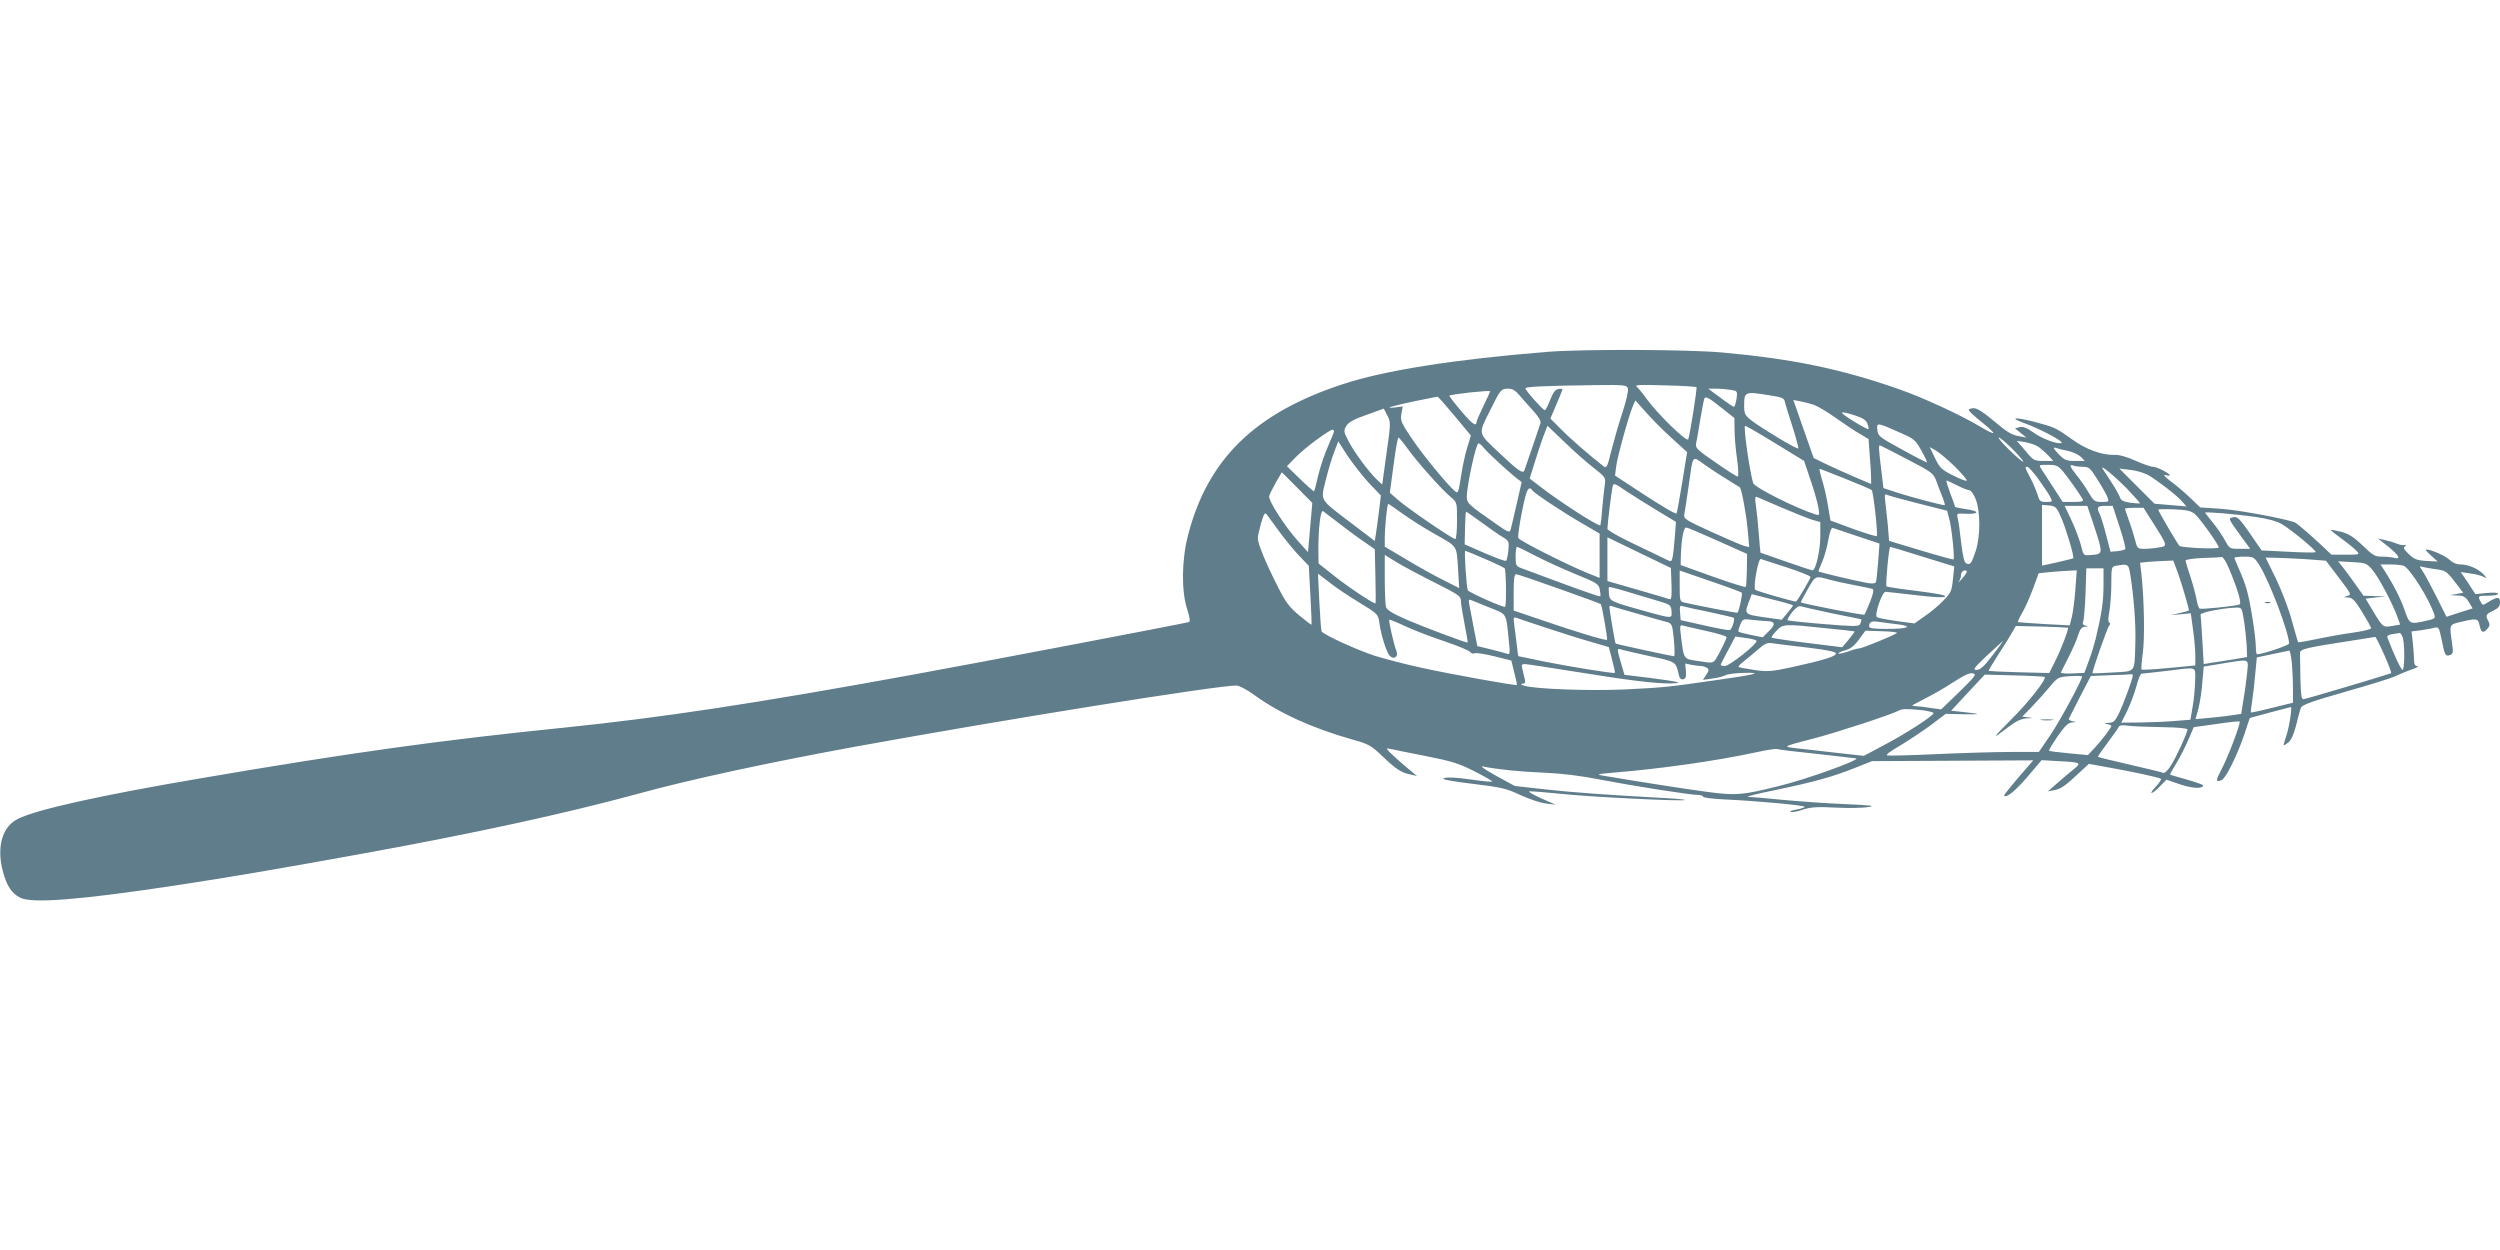 <?xml version="1.0" standalone="no"?>
<!DOCTYPE svg PUBLIC "-//W3C//DTD SVG 20010904//EN"
 "http://www.w3.org/TR/2001/REC-SVG-20010904/DTD/svg10.dtd">
<svg version="1.0" xmlns="http://www.w3.org/2000/svg"
 width="1280pt" height="640pt" viewBox="0 0 1280 640"
 preserveAspectRatio="xMidYMid meet">
<g transform="translate(0,640) scale(0.1,-0.1)"
fill="#607d8b" stroke="none">
<path d="M7930 4599 c-479 -38 -840 -95 -1055 -166 -449 -147 -691 -383 -792
-772 -33 -127 -35 -286 -5 -379 14 -45 17 -64 9 -67 -22 -7 -1113 -215 -1417
-270 -805 -147 -1274 -218 -1777 -270 -640 -65 -1095 -128 -1872 -261 -505
-86 -836 -159 -930 -207 -79 -39 -109 -142 -77 -266 19 -74 45 -115 89 -137
59 -31 303 -12 792 62 266 40 535 86 970 165 572 104 1030 204 1402 305 268
74 679 162 1123 243 753 137 1837 311 1940 311 15 0 54 -21 93 -49 126 -92
298 -170 500 -227 84 -23 97 -31 152 -83 72 -69 99 -87 145 -96 l35 -8 -35 29
c-19 15 -57 48 -83 72 -38 35 -44 43 -25 39 12 -3 95 -20 183 -37 137 -27 173
-38 252 -78 51 -26 93 -50 93 -53 0 -3 -39 0 -87 7 -103 15 -163 17 -163 6 0
-4 71 -16 157 -26 140 -17 166 -23 238 -57 44 -20 103 -40 130 -43 l50 -6 -73
32 c-40 18 -68 34 -63 36 6 2 78 -4 159 -12 143 -16 631 -40 639 -32 3 2 -44
7 -104 10 -291 16 -462 28 -608 44 l-160 18 -95 52 c-52 29 -84 50 -70 48 82
-16 189 -27 313 -32 93 -4 192 -16 287 -35 166 -32 463 -79 503 -79 15 0 27
-4 27 -9 0 -5 48 -11 108 -14 173 -8 412 -30 412 -38 0 -3 -19 -10 -42 -14
-24 -4 -37 -9 -30 -12 7 -3 36 2 64 12 40 13 73 15 167 10 64 -3 139 -2 166 3
41 6 20 9 -120 15 -93 4 -237 14 -320 22 -82 8 -161 15 -175 15 -14 1 47 16
135 34 201 42 293 67 409 113 l91 36 413 2 412 2 -18 -21 c-84 -96 -134 -157
-131 -160 13 -12 56 23 120 97 l72 85 86 -5 c116 -6 120 -8 79 -41 -19 -15
-57 -47 -84 -71 l-49 -43 35 7 c34 7 53 20 135 97 l40 37 105 -19 c119 -21
251 -50 263 -57 5 -3 -6 -20 -24 -39 -18 -19 -28 -34 -23 -34 6 0 25 15 43 34
l33 34 70 -24 c64 -21 118 -24 118 -5 0 3 -38 17 -85 30 -47 13 -85 24 -85 26
0 1 15 28 34 59 19 31 46 85 61 120 l27 63 116 16 c63 10 117 15 119 13 7 -6
-59 -182 -92 -243 -32 -62 -32 -69 0 -57 21 9 78 123 115 231 l29 87 103 28
c57 15 105 28 107 28 8 0 -9 -109 -24 -150 -8 -24 -14 -44 -13 -46 2 -1 13 6
25 15 14 12 28 43 39 87 9 38 20 78 24 89 6 16 49 32 231 84 123 35 237 70
253 79 17 8 53 23 80 33 28 9 43 18 34 18 -13 1 -18 9 -18 30 0 15 -3 55 -6
88 l-7 60 47 6 c25 4 57 9 70 13 22 5 24 2 37 -60 15 -79 20 -89 43 -80 16 6
17 14 11 58 -15 100 -16 98 45 112 80 19 88 18 95 -16 8 -39 18 -44 39 -21 14
15 15 24 7 40 -17 30 -14 36 24 54 26 13 35 23 35 42 0 30 -12 31 -56 5 -33
-21 -33 -21 -43 -1 -16 30 -15 31 39 31 28 0 50 4 50 10 0 6 -22 7 -58 4 l-58
-6 -37 57 -38 56 48 -7 c26 -3 57 -11 68 -17 20 -10 20 -9 2 11 -26 29 -79 52
-118 52 -22 0 -42 9 -60 26 -23 22 -119 61 -119 48 0 -2 14 -17 31 -32 l30
-27 -58 3 c-49 3 -63 9 -90 35 -24 23 -30 33 -20 39 9 7 8 8 -3 7 -8 -1 -26 2
-40 8 -14 6 -41 14 -60 18 l-35 8 53 -42 c55 -44 67 -67 30 -57 -13 3 -41 6
-63 6 -35 0 -47 7 -98 57 -45 43 -70 59 -109 70 -29 7 -53 11 -54 10 -2 -2 23
-22 56 -46 32 -23 66 -51 76 -62 17 -19 15 -19 -56 -19 l-73 0 -56 53 c-63 58
-111 99 -127 110 -27 16 -289 66 -384 72 l-105 7 -50 48 c-27 26 -72 65 -100
85 -32 24 -42 36 -27 33 12 -4 22 -4 22 -2 0 10 -67 44 -86 44 -12 0 -52 14
-90 31 -44 20 -83 31 -108 30 -64 -2 -147 28 -219 81 -80 57 -87 61 -194 89
-103 26 -128 21 -42 -10 72 -26 193 -90 185 -98 -12 -12 -99 19 -144 52 -35
25 -54 32 -72 28 l-23 -6 29 -24 29 -23 -35 6 c-43 8 -61 19 -143 88 -43 36
-75 56 -91 56 -14 0 -26 -4 -26 -9 0 -5 29 -33 65 -61 36 -29 64 -55 61 -57
-3 -3 -32 11 -65 31 -97 59 -300 153 -423 195 -292 102 -543 154 -898 186
-170 16 -710 18 -890 4z m405 -189 c3 -11 -9 -64 -28 -122 -19 -57 -44 -145
-57 -196 -20 -82 -24 -91 -39 -80 -66 51 -175 145 -219 191 l-54 54 31 73 c17
40 31 74 31 77 0 2 -10 3 -21 1 -16 -2 -27 -17 -42 -55 -11 -29 -23 -53 -28
-53 -9 0 -99 101 -99 112 0 8 102 13 347 16 163 2 172 1 178 -18z m351 8 c4
-5 -32 -236 -42 -267 -6 -18 -157 129 -211 204 -20 28 -43 56 -52 64 -14 11 8
12 142 8 87 -2 160 -7 163 -9z m-908 -40 c15 -18 47 -54 71 -80 29 -32 42 -54
38 -65 -4 -15 -68 -201 -82 -241 -7 -20 -30 -4 -134 94 -106 100 -104 89 -39
218 50 101 54 106 90 106 21 0 37 -9 56 -32z m1083 26 c35 -6 35 -6 30 -47 -4
-23 -10 -41 -14 -40 -4 1 -36 22 -69 47 l-62 46 40 0 c21 0 55 -3 75 -6z
m-1231 -7 c0 -2 -16 -36 -35 -76 -19 -39 -35 -76 -35 -81 0 -27 -23 -11 -79
56 -35 41 -62 76 -60 78 8 8 209 29 209 23z m1430 -21 c61 -9 75 -15 78 -31 2
-11 20 -69 39 -128 19 -60 33 -111 30 -113 -6 -6 -176 96 -234 139 -38 29 -42
37 -43 74 0 79 1 80 130 59z m-1612 -106 l83 -100 -19 -62 c-11 -35 -25 -102
-32 -150 -12 -76 -15 -86 -28 -75 -39 31 -169 190 -223 271 -55 81 -60 93 -54
127 l7 38 -39 -5 c-63 -7 -17 7 101 32 61 12 113 23 116 23 3 1 42 -44 88 -99z
m1375 35 l57 -45 1 -63 c0 -34 6 -101 13 -149 7 -49 8 -88 3 -88 -5 0 -56 32
-113 72 -95 65 -104 74 -100 97 3 14 13 69 21 121 9 52 18 101 21 108 5 16 21
8 97 -53z m-293 -121 c30 -28 67 -62 82 -75 l26 -24 -25 -155 c-14 -85 -27
-157 -29 -159 -5 -5 -82 41 -207 123 l-108 71 6 48 c6 50 67 268 87 312 l11
25 51 -57 c28 -32 76 -81 106 -109z m760 142 c19 -7 69 -37 111 -67 42 -30 96
-66 121 -80 l45 -27 6 -83 c4 -46 7 -98 7 -116 l0 -31 -87 37 c-49 21 -115 51
-148 67 l-59 29 -52 148 -52 149 37 -7 c20 -4 52 -12 71 -19z m-2191 -247
l-22 -160 -30 28 c-42 41 -115 140 -144 197 -24 46 -24 52 -10 75 11 19 40 35
104 57 l88 32 18 -35 c18 -34 18 -39 -4 -194z m2399 194 c39 -13 57 -24 63
-42 5 -13 8 -26 5 -28 -2 -2 -37 16 -77 41 -79 49 -77 56 9 29z m232 -89 c70
-30 77 -37 107 -90 18 -32 31 -60 29 -61 -1 -2 -59 27 -127 65 -117 64 -124
69 -127 101 -4 39 -3 39 118 -15z m-1571 -179 c62 -49 63 -50 57 -90 -3 -22
-9 -77 -13 -122 -3 -46 -8 -83 -10 -83 -19 0 -205 120 -304 196 l-57 44 24 77
c13 43 33 104 45 136 l22 57 86 -82 c47 -46 115 -106 150 -133z m931 125 l147
-90 31 -92 c18 -51 36 -115 41 -141 8 -46 8 -47 -13 -41 -97 30 -313 138 -320
161 -19 65 -51 293 -41 293 4 0 74 -40 155 -90z m-2260 61 c0 -4 -14 -38 -30
-75 -17 -37 -39 -103 -50 -147 -10 -45 -20 -83 -22 -85 -2 -1 -34 27 -71 63
l-68 66 48 49 c44 45 168 137 186 138 4 0 7 -4 7 -9z m377 -88 c50 -70 176
-211 221 -248 32 -27 32 -27 32 -121 0 -52 -4 -94 -9 -94 -14 0 -242 156 -290
198 l-45 39 19 142 c10 77 21 141 25 141 3 0 25 -26 47 -57z m3098 -3 c32 -33
57 -62 54 -64 -2 -3 -34 24 -71 60 -36 35 -61 64 -54 64 6 0 38 -27 71 -60z
m-3297 -172 l62 -65 -10 -84 c-6 -46 -13 -99 -16 -117 l-5 -32 -117 89 c-170
129 -160 114 -135 220 12 48 31 113 43 144 l22 57 47 -73 c27 -40 76 -103 109
-139z m3431 183 c14 -11 37 -31 50 -45 l24 -26 -50 0 c-48 0 -52 2 -93 52
l-44 51 44 -7 c23 -4 55 -15 69 -25z m-2842 -4 c20 -25 122 -119 166 -154 l28
-21 -26 -114 c-14 -62 -28 -121 -31 -131 -5 -15 -14 -12 -69 27 -147 102 -154
109 -155 141 0 59 47 275 60 275 5 0 17 -10 27 -23z m2167 -58 c132 -69 135
-71 152 -117 9 -26 23 -62 31 -81 7 -19 12 -36 10 -37 -4 -4 -172 40 -253 67
l-61 20 -11 94 c-13 103 -14 125 -7 125 2 0 65 -32 139 -71z m243 -36 c35 -35
63 -67 63 -73 0 -6 -30 5 -67 24 -62 31 -71 39 -96 91 l-27 56 32 -18 c17 -10
60 -46 95 -80z m582 78 c24 -5 53 -19 65 -30 l20 -21 -50 0 c-45 0 -54 4 -85
36 -26 28 -29 35 -14 31 11 -4 40 -11 64 -16z m-1739 -150 c30 -19 56 -35 58
-36 9 -8 33 -138 40 -216 l8 -90 -26 6 c-14 4 -89 36 -168 72 -137 63 -143 67
-138 92 3 14 12 76 21 136 25 176 15 163 88 112 34 -24 87 -58 117 -76z m1716
41 c27 -33 79 -107 98 -139 5 -10 -7 -13 -48 -13 l-55 0 -47 73 c-26 39 -53
82 -62 95 -14 22 -14 22 34 22 44 0 52 -4 80 -38z m99 28 c30 0 37 -6 74 -65
23 -36 46 -77 51 -90 9 -24 8 -25 -29 -25 -36 0 -41 4 -67 48 -15 26 -42 65
-61 88 -36 45 -41 59 -17 50 9 -3 31 -6 49 -6z m-229 -62 c25 -35 52 -75 60
-90 14 -28 14 -28 -19 -28 -31 0 -35 4 -45 38 -7 21 -23 60 -37 86 -28 53 -29
56 -15 56 6 0 31 -28 56 -62z m454 -50 c38 -40 68 -73 66 -75 -1 -2 -24 0 -49
3 -35 5 -48 12 -53 28 -4 11 -23 46 -43 76 -20 30 -40 61 -45 69 -18 28 55
-31 124 -101z m-1443 51 c71 -28 131 -54 136 -58 9 -9 33 -228 26 -236 -3 -2
-58 14 -121 37 l-116 43 -12 71 c-6 39 -19 99 -30 133 -10 33 -16 61 -14 61 2
0 61 -23 131 -51z m1553 18 c50 -30 141 -100 170 -132 l25 -28 -82 7 -82 7
-90 90 -90 90 57 -7 c31 -3 73 -16 92 -27z m-4292 -268 l-11 -126 -54 60 c-66
74 -149 204 -145 226 2 9 17 40 34 70 l31 53 78 -78 78 -79 -11 -126z m3312
216 c27 -14 56 -25 63 -25 8 0 23 -21 33 -47 24 -63 24 -188 0 -263 -22 -65
-27 -73 -48 -65 -11 5 -18 33 -27 108 -6 56 -14 113 -18 125 -5 22 -3 24 28
22 85 -5 92 13 9 24 -27 4 -50 9 -50 11 0 3 -11 34 -25 70 -13 36 -22 65 -19
65 2 0 27 -11 54 -25z m-1527 -134 l88 -53 -6 -77 c-3 -42 -8 -88 -11 -102 -5
-26 -7 -26 -32 -14 -15 8 -89 43 -164 79 -76 36 -138 71 -138 78 0 25 21 192
26 215 6 22 8 21 77 -26 40 -26 112 -71 160 -100z m-648 109 c9 -15 165 -118
263 -174 l82 -48 0 -113 0 -114 -62 25 c-104 42 -349 166 -354 179 -5 13 18
147 37 217 10 38 22 47 34 28z m1982 -69 l142 -36 11 -41 c12 -41 29 -202 22
-208 -2 -2 -53 12 -115 30 -62 19 -135 41 -163 49 l-52 16 -6 77 c-4 42 -10
97 -13 121 -5 41 -4 44 13 36 11 -5 83 -24 161 -44z m-707 -19 c64 -27 135
-56 158 -63 l42 -12 0 -72 c0 -72 -23 -175 -40 -175 -4 0 -66 20 -137 45 -70
25 -129 45 -129 45 -1 0 -5 44 -9 98 -4 53 -11 119 -15 145 -5 34 -4 47 4 43
6 -2 63 -27 126 -54z m-1939 -32 c38 -27 108 -72 156 -99 128 -72 120 -61 128
-179 l6 -103 -83 42 c-46 23 -131 70 -190 106 l-108 64 0 42 c0 58 12 177 18
177 2 0 35 -22 73 -50z m3374 -24 c26 -61 66 -198 60 -204 -2 -2 -39 -11 -82
-21 l-78 -17 0 156 0 155 37 -3 c34 -4 38 -8 63 -66z m163 -28 c52 -158 52
-155 -17 -160 -33 -3 -34 -2 -47 52 -8 30 -30 88 -49 128 l-34 72 58 0 58 0
31 -92z m134 -15 c20 -60 33 -111 29 -115 -3 -3 -22 -8 -41 -10 l-34 -3 -23
87 c-12 48 -27 96 -33 107 -17 33 -12 41 28 41 l39 0 35 -107z m175 15 c72
-114 72 -114 26 -121 -21 -4 -54 -7 -74 -7 -35 0 -37 2 -48 48 -7 26 -21 71
-32 100 -10 29 -19 55 -19 57 0 3 21 5 48 5 l47 0 52 -82z m212 49 c28 -26
121 -156 121 -170 0 -10 -184 -2 -201 8 -7 5 -109 178 -109 186 0 2 37 3 83 1
67 -3 86 -8 106 -25z m-4389 -42 c36 -28 93 -71 127 -94 l62 -43 3 -137 c2
-75 2 -138 1 -140 -4 -7 -139 82 -215 143 l-77 61 -1 70 c0 111 11 205 24 198
6 -4 40 -30 76 -58z m-294 -55 c31 -41 76 -96 101 -121 l44 -46 8 -149 c5 -82
7 -150 6 -152 -2 -2 -30 20 -64 48 -51 43 -69 67 -110 149 -61 120 -101 218
-101 245 0 12 8 47 17 79 16 51 19 56 31 40 7 -10 38 -52 68 -93z m1027 57
c39 -29 88 -63 108 -75 35 -21 36 -24 32 -70 -3 -26 -8 -50 -12 -53 -3 -4 -52
14 -109 39 l-103 45 2 84 c1 45 3 83 5 83 3 0 37 -24 77 -53z m3961 27 c68
-10 112 -22 140 -38 51 -31 179 -137 172 -143 -3 -3 -66 -2 -141 2 l-136 7
-60 88 c-52 75 -64 86 -84 82 -28 -5 -28 -6 40 -99 l46 -63 -53 0 c-52 0 -53
1 -76 43 -13 24 -41 65 -62 91 -22 27 -40 50 -40 51 0 6 154 -7 254 -21z
m-2749 -123 l150 -67 -1 -82 c-1 -45 -3 -85 -6 -87 -3 -3 -79 21 -169 53
l-164 59 1 51 c3 81 14 142 27 141 7 0 80 -31 162 -68z m714 24 l114 -38 -7
-95 c-4 -52 -9 -99 -12 -104 -4 -6 -23 -7 -43 -3 -57 10 -251 56 -251 60 0 2
9 24 20 49 11 26 25 76 31 112 7 41 16 64 23 61 6 -2 62 -21 125 -42z m-951
-245 c2 -64 0 -81 -10 -78 -7 3 -82 25 -165 49 l-153 44 0 112 0 112 163 -79
162 -78 3 -82z m-694 143 c50 -26 143 -68 206 -94 106 -43 115 -49 121 -77 3
-17 5 -33 2 -35 -3 -4 -134 43 -390 139 -43 15 -43 16 -43 65 0 27 3 49 7 49
4 0 48 -21 97 -47z m1950 6 c72 -22 145 -45 162 -50 l30 -9 -7 -66 c-6 -60
-10 -70 -50 -110 -24 -25 -67 -61 -96 -80 l-51 -36 -90 12 c-49 7 -95 16 -102
20 -15 9 26 130 44 130 6 0 75 -8 154 -17 91 -11 145 -14 152 -7 6 6 -46 16
-143 28 -84 10 -155 21 -158 24 -6 8 12 202 19 202 3 0 64 -18 136 -41z
m-2213 -20 c52 -22 98 -44 103 -49 7 -7 10 -190 2 -197 -6 -6 -186 74 -191 85
-7 18 -19 202 -13 202 2 0 47 -18 99 -41z m-253 -123 c121 -61 132 -68 132
-94 0 -15 9 -69 19 -119 10 -51 17 -93 15 -93 -13 0 -228 81 -309 116 -77 34
-105 51 -109 67 -3 12 -6 77 -6 144 l0 122 63 -39 c35 -21 123 -68 195 -104z
m4065 72 c45 -108 66 -179 53 -183 -26 -9 -196 -26 -204 -21 -5 3 -12 25 -16
48 -4 23 -18 75 -31 115 -14 41 -25 78 -25 83 0 5 39 11 88 13 48 1 92 4 98 5
6 1 23 -26 37 -60z m154 20 c52 -82 153 -348 153 -403 0 -9 -137 -55 -164 -55
-3 0 -6 16 -6 35 0 52 -28 232 -46 293 -8 30 -26 78 -40 107 -13 30 -24 56
-24 59 0 3 22 6 50 6 48 0 51 -2 77 -42z m280 26 l62 -5 66 -87 c64 -84 66
-87 43 -93 -22 -7 -22 -7 4 -8 22 -1 35 -14 72 -74 25 -41 46 -78 46 -83 0 -6
-42 -16 -92 -23 -51 -7 -135 -22 -186 -33 -52 -11 -95 -18 -96 -16 -1 2 -15
50 -31 108 -15 58 -52 154 -81 215 -30 60 -54 109 -54 110 0 2 199 -6 247 -11z
m-2699 -39 c67 -22 122 -44 122 -49 0 -9 -69 -126 -75 -126 -15 0 -202 54
-208 60 -12 11 15 161 28 158 5 -2 65 -21 133 -43z m2002 -26 c22 -61 60 -192
57 -195 -1 -1 -22 -7 -47 -13 l-45 -10 51 4 51 5 11 -82 c7 -46 12 -106 12
-134 l0 -51 -135 -13 c-74 -7 -138 -11 -140 -8 -3 3 0 40 6 84 11 76 7 278 -7
406 l-7 57 39 4 c22 2 60 4 85 5 l46 2 23 -61z m997 13 c31 -36 104 -173 129
-244 l13 -36 -41 -7 c-47 -8 -48 -7 -98 76 l-38 64 51 6 52 6 -57 1 -57 2 -41
58 c-22 31 -51 71 -64 87 l-25 31 72 -4 c68 -3 74 -5 104 -40z m-1242 -12 c20
-117 31 -267 28 -360 -5 -159 5 -146 -115 -153 -56 -4 -103 -5 -104 -4 -5 5
75 232 85 244 7 7 7 13 1 15 -7 2 -7 22 0 57 5 30 10 93 10 142 0 83 1 88 23
92 59 11 65 9 72 -33z m1400 34 c30 -8 134 -172 159 -252 6 -18 1 -21 -44 -31
-83 -18 -83 -18 -109 57 -21 60 -58 132 -106 206 l-17 26 48 0 c27 0 58 -3 69
-6z m170 -19 c46 -6 53 -11 93 -63 l44 -57 -34 -6 -33 -6 38 -2 c31 -1 41 -7
57 -33 l20 -33 -67 -21 -67 -22 -51 102 c-28 55 -59 114 -70 130 -19 28 -19
29 0 23 11 -3 43 -8 70 -12z m-1705 -79 c0 -84 -8 -142 -40 -276 -6 -25 -21
-75 -34 -110 l-24 -65 -62 -3 c-34 -2 -60 1 -58 5 2 4 19 40 39 78 20 39 42
89 49 113 10 31 19 42 34 43 18 1 18 2 3 6 -13 3 -16 10 -11 21 4 10 9 74 12
145 l4 127 44 0 44 0 0 -84z m-1852 -41 c5 -5 -14 -94 -22 -102 -2 -3 -208 37
-273 52 -22 5 -23 11 -23 85 l0 79 156 -54 c86 -29 159 -56 162 -60z m1152
107 c0 -4 -12 -21 -27 -38 -16 -17 -22 -23 -15 -14 6 9 12 23 12 32 0 8 3 18
7 21 9 9 23 9 23 -1z m556 -89 c-4 -53 -12 -117 -18 -141 l-11 -44 -131 7
c-72 4 -133 9 -134 10 -2 2 8 24 22 48 15 25 39 80 55 123 l29 79 58 6 c33 3
77 6 98 7 l39 2 -7 -97z m-3676 -62 c108 -66 106 -65 113 -114 8 -56 33 -138
49 -160 20 -28 50 -12 38 19 -14 35 -41 156 -37 161 2 2 42 -14 88 -36 46 -21
136 -55 199 -76 63 -21 120 -45 127 -53 6 -8 17 -11 23 -7 6 4 51 -3 100 -15
l88 -22 15 -61 c9 -34 15 -63 13 -64 -5 -5 -343 56 -488 88 -79 17 -186 45
-238 61 -90 29 -263 108 -273 125 -3 4 -8 73 -12 152 l-7 144 60 -46 c33 -26
97 -69 142 -96z m1034 64 c114 -40 210 -76 212 -78 6 -6 36 -178 32 -183 -6
-5 -159 41 -325 98 l-153 52 0 93 c0 68 3 93 13 93 6 0 106 -34 221 -75z
m1391 45 c17 -5 68 -16 115 -25 47 -9 90 -18 97 -20 8 -3 5 -22 -12 -66 -14
-34 -27 -64 -29 -66 -4 -5 -318 56 -325 63 -2 1 14 32 35 68 41 71 36 69 119
46z m-895 -104 c72 -21 75 -23 78 -54 4 -39 3 -39 -108 -9 -205 57 -208 58
-212 95 -2 18 -2 34 0 36 2 2 40 -7 85 -21 45 -14 116 -35 157 -47z m700 -26
c0 -3 -13 -20 -29 -39 l-28 -34 -93 13 c-101 15 -101 14 -71 91 l10 27 105
-27 c58 -14 106 -28 106 -31z m-1553 -11 c92 -37 83 -22 99 -178 6 -53 4 -63
-7 -59 -8 3 -46 13 -85 23 l-70 17 -18 91 c-10 51 -20 105 -23 121 -5 23 -3
28 8 24 8 -3 51 -21 96 -39z m763 -33 c63 -19 127 -36 142 -40 21 -5 28 -13
32 -39 9 -58 13 -137 7 -137 -10 0 -296 62 -299 65 -3 2 -32 173 -32 189 0 4
8 5 18 1 9 -4 69 -21 132 -39z m364 10 c65 -14 120 -27 123 -29 7 -8 -9 -59
-21 -63 -6 -2 -65 9 -131 24 l-120 27 -3 38 c-3 34 -1 38 15 33 10 -3 71 -17
137 -30z m625 -6 c79 -16 146 -30 148 -30 6 0 3 -15 -5 -28 -7 -10 -44 -9
-187 3 -98 8 -180 17 -183 19 -2 3 8 21 23 41 18 22 34 34 44 31 9 -3 81 -19
160 -36z m2110 -37 c6 -38 12 -95 14 -127 l2 -60 -70 -12 c-38 -6 -88 -14
-111 -17 l-41 -7 -7 121 c-4 67 -8 126 -9 132 -2 11 109 33 180 36 31 1 31 1
42 -66z m-3574 -37 c72 -24 173 -56 226 -71 l96 -28 17 -65 c9 -35 16 -66 14
-67 -5 -5 -246 34 -372 60 -65 14 -120 25 -121 25 -2 0 -6 26 -9 58 -4 31 -9
77 -13 101 -5 40 -4 44 13 37 11 -4 78 -27 149 -50z m1130 34 c44 -1 48 -16
13 -50 l-33 -33 -60 12 c-33 7 -62 14 -64 17 -2 2 2 18 9 35 13 31 14 31 64
25 28 -3 60 -6 71 -6z m667 -16 c87 -10 59 -24 -48 -24 -72 0 -94 3 -94 13 0
23 13 29 50 23 19 -3 61 -8 92 -12z m-974 -35 c56 -12 102 -26 102 -31 0 -10
-36 -82 -56 -114 -13 -19 -18 -20 -86 -9 -81 12 -76 5 -92 133 -6 48 -5 53 11
49 10 -3 64 -15 121 -28z m606 15 c83 -8 152 -16 152 -17 1 -1 -13 -20 -31
-42 l-33 -39 -178 22 c-98 12 -180 25 -183 27 -2 3 8 19 24 35 34 36 40 36
249 14z m1244 2 c5 -5 -36 -114 -66 -172 l-30 -60 -154 4 c-84 2 -154 6 -156
7 -2 1 21 40 51 86 30 46 62 98 71 114 l17 30 132 -3 c73 -2 133 -5 135 -6z
m-876 -27 c-12 -11 -179 -79 -193 -79 -8 0 -34 -7 -58 -16 -24 -8 -46 -13 -48
-10 -3 3 12 10 33 16 28 7 48 23 72 56 l33 45 84 -3 c47 -1 81 -5 77 -9z
m2592 -30 c9 -48 7 -159 -3 -159 -7 0 -45 79 -77 165 -5 12 3 16 62 24 6 0 14
-13 18 -30z m-3311 -9 c12 -11 -137 -130 -162 -130 -12 0 -21 3 -21 6 0 3 17
37 38 75 l37 70 50 -7 c28 -3 54 -10 58 -14z m3214 -72 c23 -51 39 -94 35 -95
-65 -22 -439 -133 -449 -133 -10 0 -13 25 -15 110 -1 61 -2 118 -2 127 -1 19
30 27 259 62 66 10 122 19 126 20 3 0 24 -41 46 -91z m-2005 -3 c-44 -58 -63
-75 -82 -75 -21 0 -14 10 55 75 44 40 81 74 82 75 1 0 -23 -34 -55 -75z m-944
39 c98 -12 142 -21 142 -30 0 -15 -63 -34 -226 -70 -107 -23 -126 -24 -193
-14 -41 6 -77 13 -79 15 -3 3 8 15 24 27 16 13 49 40 73 61 39 34 49 38 80 33
20 -3 100 -13 179 -22z m-809 -44 c132 -28 131 -27 146 -93 4 -20 11 -27 23
-25 13 3 16 12 14 42 l-4 39 32 -7 c18 -3 40 -6 49 -6 9 0 22 -4 30 -9 12 -8
12 -13 -3 -36 l-17 -26 48 7 c26 3 57 11 68 17 11 6 54 11 95 12 103 2 59 -9
-155 -39 -242 -35 -260 -36 -457 -46 -180 -8 -458 2 -513 19 -18 6 -23 10 -11
10 14 1 17 6 13 24 -3 12 -9 34 -12 50 -6 22 -4 27 11 27 11 0 127 -18 259
-39 264 -43 414 -62 490 -60 72 1 42 9 -107 28 l-131 16 -12 42 c-28 95 -28
95 -3 87 13 -4 79 -19 147 -34z m3285 -31 c3 -34 6 -94 6 -134 l0 -73 -106
-26 c-59 -15 -108 -25 -109 -24 -2 2 1 28 6 59 5 31 12 93 16 140 l8 83 80 17
c44 9 83 17 86 18 3 1 9 -27 13 -60z m-229 -57 c-4 -37 -12 -99 -19 -137 l-11
-70 -40 -6 c-22 -4 -75 -10 -117 -14 l-77 -7 15 54 c7 29 17 90 20 134 l7 81
96 16 c146 23 133 28 126 -51z m-266 -39 c-1 -38 -6 -97 -13 -133 l-11 -65
-75 -6 c-41 -4 -121 -7 -177 -8 l-102 -1 30 60 c16 33 37 89 47 125 9 36 21
65 27 66 5 0 60 6 120 13 172 21 155 27 154 -51z m-1208 -56 l-92 -89 -52 7
c-29 5 -62 9 -74 9 -13 1 -23 2 -23 3 0 2 31 18 69 38 39 19 104 57 145 84 54
35 82 48 98 43 19 -5 11 -15 -71 -95z m438 77 c11 -10 -83 -130 -170 -216
-104 -105 -105 -108 -17 -41 42 32 67 43 95 45 34 1 35 2 7 5 l-30 4 46 47
c25 26 66 71 91 101 44 53 46 55 107 59 34 2 62 2 62 -2 0 -18 -110 -222 -161
-298 l-60 -88 -142 0 c-78 0 -248 -5 -379 -11 -130 -6 -244 -9 -254 -7 -12 2
10 19 62 49 43 26 114 73 158 105 l78 59 92 -2 c94 -1 93 1 -7 12 l-57 6 86
93 86 92 152 -4 c83 -2 153 -6 155 -8z m451 8 c0 -16 -48 -148 -71 -194 -20
-41 -28 -48 -53 -49 -24 -1 -26 -3 -8 -6 12 -2 22 -7 22 -10 0 -9 -50 -74 -86
-113 l-34 -36 -97 9 c-54 5 -100 11 -102 13 -2 2 17 35 44 74 38 54 54 70 74
71 24 2 25 2 3 6 -13 3 -22 8 -20 12 2 5 28 56 58 114 l55 106 100 4 c55 1
103 4 108 5 4 1 7 -2 7 -6z m-1081 -178 c33 -4 61 -11 61 -15 0 -13 -141 -105
-254 -164 l-103 -55 -144 16 c-79 9 -171 20 -204 23 -69 9 -70 8 95 51 119 31
398 123 430 141 18 10 40 11 119 3z m1233 -87 c78 -1 128 -6 128 -12 -1 -18
-56 -139 -84 -183 -15 -25 -33 -42 -40 -39 -7 3 -84 22 -172 42 -87 20 -161
38 -162 40 -2 2 20 34 48 71 29 38 54 74 57 81 4 10 18 12 52 7 25 -3 103 -6
173 -7z m-1769 -137 c105 -12 196 -22 200 -23 24 -7 -253 -107 -393 -141 -187
-47 -222 -50 -365 -31 -107 14 -350 52 -540 84 -34 6 -26 8 55 15 246 20 526
60 735 105 50 11 96 18 103 16 6 -3 99 -14 205 -25z"/>
<path d="M11598 3313 c6 -2 18 -2 25 0 6 3 1 5 -13 5 -14 0 -19 -2 -12 -5z"/>
<path d="M10453 2713 c15 -2 39 -2 55 0 15 2 2 4 -28 4 -30 0 -43 -2 -27 -4z"/>
</g>
</svg>
